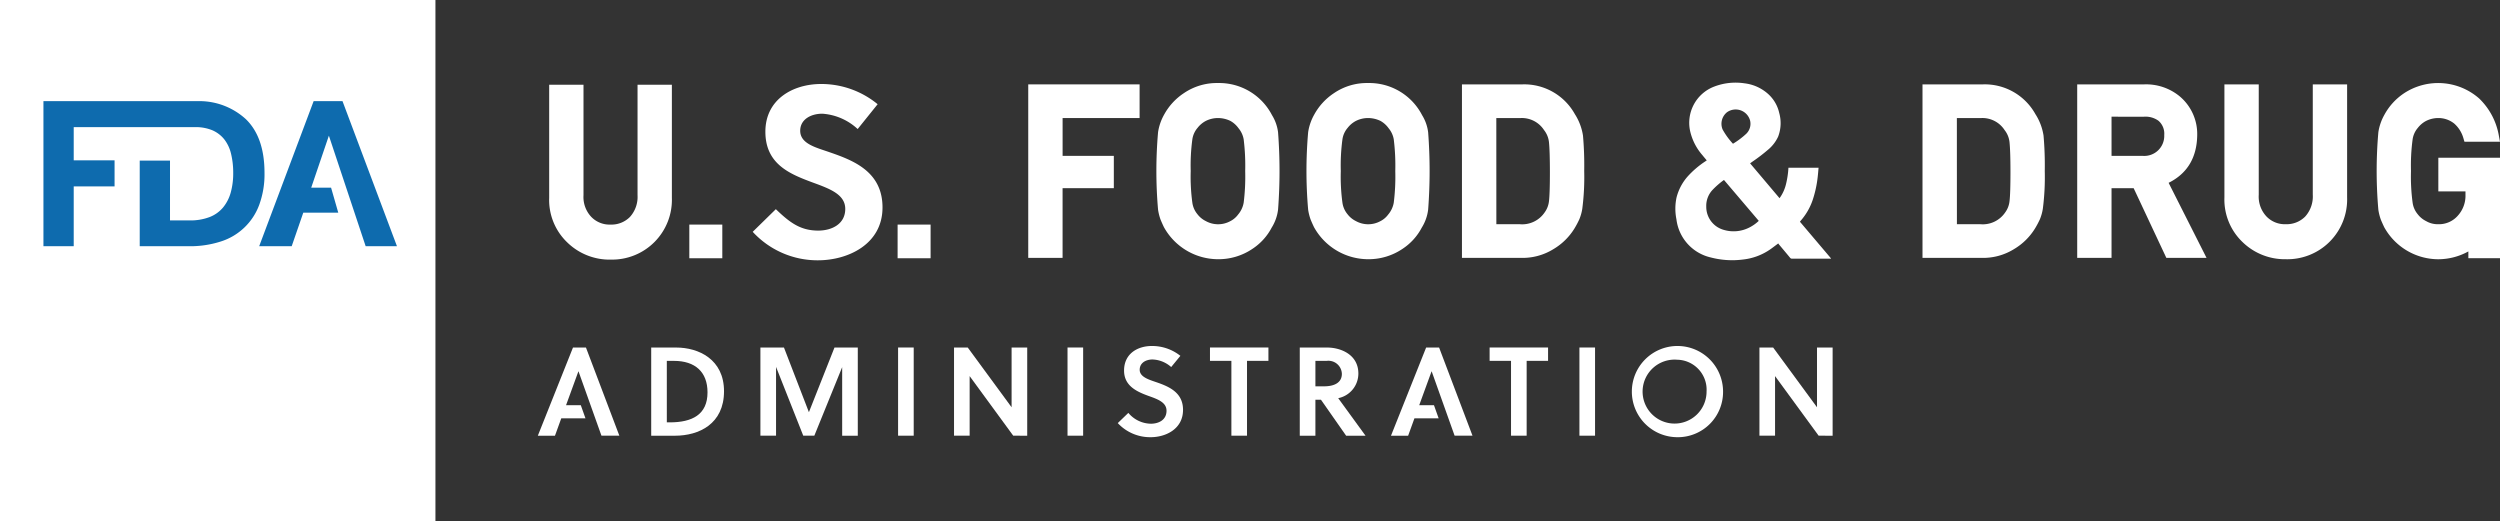 <svg id="FDA_new_primary_logo" data-name="FDA new primary logo" xmlns="http://www.w3.org/2000/svg" width="406.033" height="84.66" viewBox="0 0 406.033 84.66">
  <rect x="0" y="0" width="406.033" height="84.66" fill="#333333" stroke="none"/>
  <rect id="Rectangle_3261" data-name="Rectangle 3261" width="5.358" height="5.468" transform="translate(111.955 36.476)" fill="#fff"/>
  <path id="Path_3126" data-name="Path 3126" d="M99.149,356.417h.017a9.711,9.711,0,0,0,9.955-10.038V328.021h-5.576v17.925a4.858,4.858,0,0,1-1.233,3.543,4.221,4.221,0,0,1-3.155,1.242,4.12,4.12,0,0,1-3.133-1.257,4.7,4.7,0,0,1-1.255-3.516V328.021H89.194V346.4a9.535,9.535,0,0,0,2.931,7.223,9.846,9.846,0,0,0,7.024,2.8" transform="translate(0 -314.256)" fill="#fff"/>
  <rect id="Rectangle_3262" data-name="Rectangle 3262" width="5.358" height="5.468" transform="translate(145.783 36.476)" fill="#fff"/>
  <path id="Path_3127" data-name="Path 3127" d="M167,356.138h5.576v-11.32H180.9V339.57h-8.319v-6.142h12.505V327.96H167Z" transform="translate(0 -314.256)" fill="#fff"/>
  <path id="Path_3128" data-name="Path 3128" d="M206.6,332.976a9.655,9.655,0,0,0-8.791-5.234,9.485,9.485,0,0,0-5.519,1.635,9.809,9.809,0,0,0-3.231,3.514,8.329,8.329,0,0,0-.973,2.828,72.37,72.37,0,0,0,0,12.606,8.368,8.368,0,0,0,.407,1.608c.155.374.33.767.535,1.2a10.066,10.066,0,0,0,8.771,5.222h.04a9.8,9.8,0,0,0,5.562-1.676,9.247,9.247,0,0,0,3.138-3.455,7.135,7.135,0,0,0,1.035-2.917,83.251,83.251,0,0,0,0-12.568,6.887,6.887,0,0,0-.973-2.764m-4.365,9.073a33.7,33.7,0,0,1-.248,5.13,4.04,4.04,0,0,1-.9,1.917,3.588,3.588,0,0,1-1.291,1.09,4.127,4.127,0,0,1-3.966-.026,3.868,3.868,0,0,1-1.369-1.133,3.712,3.712,0,0,1-.809-1.848,31.458,31.458,0,0,1-.266-5.13,32.05,32.05,0,0,1,.269-5.182,3.657,3.657,0,0,1,.848-1.847,4.114,4.114,0,0,1,1.346-1.128,4.425,4.425,0,0,1,1.962-.464,4.728,4.728,0,0,1,2,.456,4.044,4.044,0,0,1,1.331,1.187,3.884,3.884,0,0,1,.844,1.8,34.612,34.612,0,0,1,.249,5.179" transform="translate(0 -314.256)" fill="#fff"/>
  <path id="Path_3129" data-name="Path 3129" d="M230.976,332.976a9.655,9.655,0,0,0-8.791-5.234,9.485,9.485,0,0,0-5.519,1.635,9.809,9.809,0,0,0-3.231,3.514,8.329,8.329,0,0,0-.973,2.828,72.366,72.366,0,0,0,0,12.606,8.367,8.367,0,0,0,.407,1.608c.155.374.33.767.535,1.2a10.066,10.066,0,0,0,8.771,5.222h.04a9.8,9.8,0,0,0,5.562-1.676,9.247,9.247,0,0,0,3.138-3.455,7.135,7.135,0,0,0,1.035-2.917,83.254,83.254,0,0,0,0-12.568,6.887,6.887,0,0,0-.973-2.764m-4.365,9.073a33.7,33.7,0,0,1-.248,5.13,4.04,4.04,0,0,1-.9,1.917,3.588,3.588,0,0,1-1.291,1.09,4.127,4.127,0,0,1-3.966-.026,3.86,3.86,0,0,1-1.369-1.133,3.712,3.712,0,0,1-.809-1.848,31.458,31.458,0,0,1-.266-5.13,32.048,32.048,0,0,1,.269-5.182,3.657,3.657,0,0,1,.848-1.847,4.114,4.114,0,0,1,1.346-1.128,4.425,4.425,0,0,1,1.962-.464,4.728,4.728,0,0,1,2,.456,4.044,4.044,0,0,1,1.331,1.187,3.884,3.884,0,0,1,.844,1.8,34.612,34.612,0,0,1,.249,5.179" transform="translate(0 -314.256)" fill="#fff"/>
  <path id="Path_3130" data-name="Path 3130" d="M255.807,332.845a9.4,9.4,0,0,0-8.543-4.885H237.44v28.178H247a9.53,9.53,0,0,0,5.313-1.43,9.94,9.94,0,0,0,3.42-3.378,14.726,14.726,0,0,0,.776-1.468,7.575,7.575,0,0,0,.476-1.707,40.072,40.072,0,0,0,.312-6.106,54.959,54.959,0,0,0-.2-5.775,8.971,8.971,0,0,0-1.285-3.429m-12.791.583,3.982,0a4.293,4.293,0,0,1,3.762,1.944,3.83,3.83,0,0,1,.806,1.962c.1.961.153,2.6.153,4.862,0,2.322-.051,3.918-.15,4.73a3.757,3.757,0,0,1-.7,1.824,4.405,4.405,0,0,1-4.046,1.922h-3.8Z" transform="translate(0 -314.256)" fill="#fff"/>
  <path id="Path_3131" data-name="Path 3131" d="M330.606,332.845a9.4,9.4,0,0,0-8.543-4.885h-9.824v28.178H321.8a9.53,9.53,0,0,0,5.313-1.43,9.939,9.939,0,0,0,3.42-3.378,14.73,14.73,0,0,0,.776-1.468,7.577,7.577,0,0,0,.476-1.707,40.073,40.073,0,0,0,.312-6.106,54.951,54.951,0,0,0-.2-5.775,8.97,8.97,0,0,0-1.285-3.429m-12.791.583,3.982,0a4.293,4.293,0,0,1,3.762,1.944,3.821,3.821,0,0,1,.806,1.962c.1.961.154,2.6.154,4.862,0,2.322-.052,3.918-.151,4.73a3.757,3.757,0,0,1-.7,1.824,4.405,4.405,0,0,1-4.046,1.922h-3.8Z" transform="translate(0 -314.256)" fill="#fff"/>
  <path id="Path_3132" data-name="Path 3132" d="M356.857,336.174a7.976,7.976,0,0,0-2.838-6.265,8.582,8.582,0,0,0-5.783-1.949H337.365v28.178h5.576V344.819h3.592l5.31,11.319h6.527l-6.159-12.188c3.035-1.508,4.6-4.109,4.646-7.776m-13.916-2.964H348.2a3.611,3.611,0,0,1,2.354.652,2.756,2.756,0,0,1,.946,2.327,3.245,3.245,0,0,1-3.511,3.381h-5.047Z" transform="translate(0 -314.256)" fill="#fff"/>
  <path id="Path_3133" data-name="Path 3133" d="M375.626,345.885a4.866,4.866,0,0,1-1.234,3.543,4.22,4.22,0,0,1-3.154,1.241,4.121,4.121,0,0,1-3.133-1.256,4.7,4.7,0,0,1-1.255-3.516V327.959h-5.576v18.375a9.54,9.54,0,0,0,2.932,7.224,9.848,9.848,0,0,0,7.024,2.8h.016a9.711,9.711,0,0,0,9.956-10.038V327.959h-5.576Z" transform="translate(0 -314.256)" fill="#fff"/>
  <path id="Path_3134" data-name="Path 3134" d="M284.242,340.787l4.779,5.657a6.422,6.422,0,0,0,1.069-2.366,14.454,14.454,0,0,0,.375-2.582h4.895c-.051.535-.087,1.053-.15,1.568a18.048,18.048,0,0,1-.792,3.631,9.971,9.971,0,0,1-1.952,3.4c-.043.05-.08.1-.133.173l5.046,5.954c-.057.081-.13.048-.189.048q-3.062,0-6.123,0a.384.384,0,0,1-.336-.154c-.6-.73-1.211-1.452-1.818-2.177a1.787,1.787,0,0,1-.1-.148c-.449.334-.86.653-1.285.952a9.543,9.543,0,0,1-4.419,1.66,13.672,13.672,0,0,1-5.251-.332,7.248,7.248,0,0,1-5.583-6.195,8.713,8.713,0,0,1,.014-3.531,8.194,8.194,0,0,1,1.832-3.456,14.9,14.9,0,0,1,2.851-2.429c.067-.048.136-.094.226-.155-.247-.3-.494-.583-.73-.879a8.943,8.943,0,0,1-1.911-3.642,6.292,6.292,0,0,1,3.834-7.458,9.679,9.679,0,0,1,4.931-.539,6.947,6.947,0,0,1,3.817,1.706,5.859,5.859,0,0,1,1.833,3.119,6.138,6.138,0,0,1-.177,3.83,6.029,6.029,0,0,1-1.49,2,28.38,28.38,0,0,1-2.718,2.09c-.105.079-.213.154-.34.247m1.4,9.35-5.652-6.645a13.151,13.151,0,0,0-1.829,1.586,3.764,3.764,0,0,0-1.047,2.733,3.88,3.88,0,0,0,2.822,3.781,5.6,5.6,0,0,0,4.219-.4,6.284,6.284,0,0,0,1.487-1.058m-4.188-12.525a13.089,13.089,0,0,0,2.135-1.6,2.252,2.252,0,0,0,.651-2.134,2.425,2.425,0,0,0-3.755-1.382,2.4,2.4,0,0,0-.716,2.8,11.606,11.606,0,0,0,1.685,2.318" transform="translate(0 -314.256)" fill="#fff"/>
  <path id="Path_3135" data-name="Path 3135" d="M396.017,339.879v5.467h4.409v.528a4.816,4.816,0,0,1-1.292,3.463A4.044,4.044,0,0,1,396,350.67a3.7,3.7,0,0,1-1.98-.51,3.86,3.86,0,0,1-1.369-1.133,3.7,3.7,0,0,1-.809-1.848,31.459,31.459,0,0,1-.266-5.13,32.046,32.046,0,0,1,.269-5.182,3.668,3.668,0,0,1,.847-1.847,4.11,4.11,0,0,1,1.345-1.128,4.41,4.41,0,0,1,1.944-.464,4.108,4.108,0,0,1,2.617.895,4.98,4.98,0,0,1,1.483,2.35l.18.607h5.771l-.187-1a10.968,10.968,0,0,0-3.2-6.033,10.082,10.082,0,0,0-12.166-.863,9.824,9.824,0,0,0-3.229,3.526,8.291,8.291,0,0,0-.973,2.82,71.982,71.982,0,0,0,0,12.6,8.326,8.326,0,0,0,.406,1.609c.156.373.331.766.536,1.2a10.066,10.066,0,0,0,8.771,5.222h.034a10.147,10.147,0,0,0,4.871-1.27v1.1h5.138V339.879H396.017Z" transform="translate(0 -314.256)" fill="#fff"/>
  <path id="Path_3136" data-name="Path 3136" d="M133.563,332.723c-1.9,0-3.6.95-3.6,2.769,0,2.136,2.61,2.729,4.746,3.48,3.916,1.345,8.622,3.164,8.622,8.978,0,6.012-5.656,8.583-10.481,8.583a14.285,14.285,0,0,1-10.6-4.627l3.758-3.679c2.254,2.175,3.994,3.481,6.882,3.481,2.214,0,4.39-1.068,4.39-3.52,0-2.373-2.532-3.283-5.34-4.311-3.6-1.345-7.633-2.927-7.633-8.227,0-5.26,4.469-7.752,9.057-7.752a14.405,14.405,0,0,1,9.176,3.283l-3.243,4.034a9.363,9.363,0,0,0-5.735-2.492" transform="translate(0 -314.256)" fill="#fff"/>
  <path id="Path_3137" data-name="Path 3137" d="M105.764,370.7h4.051c3.662,0,7.775,1.923,7.775,7.1,0,5.3-4.051,7.223-7.98,7.223h-3.846Zm2.537,12.153h.471c3.642,0,6.138-1.248,6.138-4.869,0-3.335-2.026-5.116-5.443-5.116H108.3Z" transform="translate(0 -314.256)" fill="#fff"/>
  <path id="Path_3138" data-name="Path 3138" d="M132.258,385.017h-1.8l-4.419-11.172v11.172H123.5V370.7h3.826l4.051,10.5,4.154-10.5h3.785v14.322H136.78V373.886Z" transform="translate(0 -314.256)" fill="#fff"/>
  <rect id="Rectangle_3263" data-name="Rectangle 3263" width="2.537" height="14.322" transform="translate(145.861 56.439)" fill="#fff"/>
  <path id="Path_3139" data-name="Path 3139" d="M164.562,385.017l-7.079-9.678v9.678h-2.537V370.7h2.23l7.12,9.7v-9.7h2.537v14.322Z" transform="translate(0 -314.256)" fill="#fff"/>
  <rect id="Rectangle_3264" data-name="Rectangle 3264" width="2.537" height="14.322" transform="translate(173.379 56.439)" fill="#fff"/>
  <path id="Path_3140" data-name="Path 3140" d="M187.229,372.638c-1.187,0-2.128.593-2.128,1.678,0,1.125,1.412,1.575,2.557,1.964,2.108.716,4.482,1.657,4.482,4.542,0,3.151-2.865,4.44-5.238,4.44a7.168,7.168,0,0,1-5.361-2.291l1.718-1.658a4.853,4.853,0,0,0,3.663,1.76c1.269,0,2.537-.614,2.537-2.107,0-1.371-1.453-1.883-2.946-2.415-1.923-.7-3.949-1.637-3.949-4.112,0-2.722,2.169-3.99,4.522-3.99a7.372,7.372,0,0,1,4.624,1.6l-1.494,1.821a4.8,4.8,0,0,0-2.987-1.228" transform="translate(0 -314.256)" fill="#fff"/>
  <path id="Path_3141" data-name="Path 3141" d="M202.531,372.863v12.154h-2.537V372.863h-3.478v-2.169h9.493v2.169Z" transform="translate(0 -314.256)" fill="#fff"/>
  <path id="Path_3142" data-name="Path 3142" d="M215.522,370.7c2.271,0,5.094,1.166,5.094,4.215a4.078,4.078,0,0,1-3.273,4.01l4.44,6.1h-3.151l-4.092-5.852h-.9v5.852H211.1V370.7Zm-.471,6.3c1.657,0,2.885-.593,2.885-2.026a2.188,2.188,0,0,0-2.475-2.107H213.64V377Z" transform="translate(0 -314.256)" fill="#fff"/>
  <path id="Path_3143" data-name="Path 3143" d="M247.948,372.863v12.154h-2.537V372.863h-3.478v-2.169h9.493v2.169Z" transform="translate(0 -314.256)" fill="#fff"/>
  <rect id="Rectangle_3265" data-name="Rectangle 3265" width="2.537" height="14.322" transform="translate(256.52 56.439)" fill="#fff"/>
  <path id="Path_3144" data-name="Path 3144" d="M272.4,385.263a7.407,7.407,0,1,1,7.448-7.406,7.344,7.344,0,0,1-7.448,7.406m0-12.583a5.194,5.194,0,1,0,4.767,5.177,4.871,4.871,0,0,0-4.767-5.177" transform="translate(0 -314.256)" fill="#fff"/>
  <path id="Path_3145" data-name="Path 3145" d="M295.371,385.017l-7.079-9.678v9.678h-2.537V370.7h2.23l7.12,9.7v-9.7h2.537v14.322Z" transform="translate(0 -314.256)" fill="#fff"/>
  <path id="Path_3146" data-name="Path 3146" d="M97.684,385.017h2.906L95.167,370.7H93.06l-5.709,14.322h2.783l1.023-2.824h3.932l-.757-2.128h-2.4l2.006-5.5h.02Z" transform="translate(0 -314.256)" fill="#fff"/>
  <path id="Path_3147" data-name="Path 3147" d="M236.247,385.017h2.906L233.73,370.7h-2.107l-5.709,14.322H228.7l1.023-2.824h3.932l-.757-2.128h-2.4l2.006-5.5h.02Z" transform="translate(0 -314.256)" fill="#fff"/>
  <rect id="Rectangle_3266" data-name="Rectangle 3266" width="70.721" height="84.66" fill="#fff"/>
  <path id="Path_3148" data-name="Path 3148" d="M49.256,348.8h5.683l-1.167-4.06H50.544l2.871-8.449,5.974,17.954h5.083l-8.846-23.565H50.94l-8.846,23.565h5.281Z" transform="translate(0 -314.256)" fill="#0e6bae"/>
  <path id="Path_3149" data-name="Path 3149" d="M11.973,344.528h6.634V340.3H11.973v-5.4H31.908a7.14,7.14,0,0,1,2.552.5,5.033,5.033,0,0,1,1.963,1.485,6.084,6.084,0,0,1,1.106,2.359,13.029,13.029,0,0,1,.347,3.12,11.6,11.6,0,0,1-.4,3.152,6.562,6.562,0,0,1-1.238,2.425,5.362,5.362,0,0,1-2.195,1.568,8.731,8.731,0,0,1-3.267.545H27.611v-9.715H22.693v13.907h7.988a16.248,16.248,0,0,0,5.149-.759,9.774,9.774,0,0,0,6.287-6.007,14.437,14.437,0,0,0,.842-5.149q0-5.775-3.02-8.713a11.185,11.185,0,0,0-7.552-2.938H7.055v23.566h4.918Z" transform="translate(0 -314.256)" fill="#0e6bae"/>
</svg>
